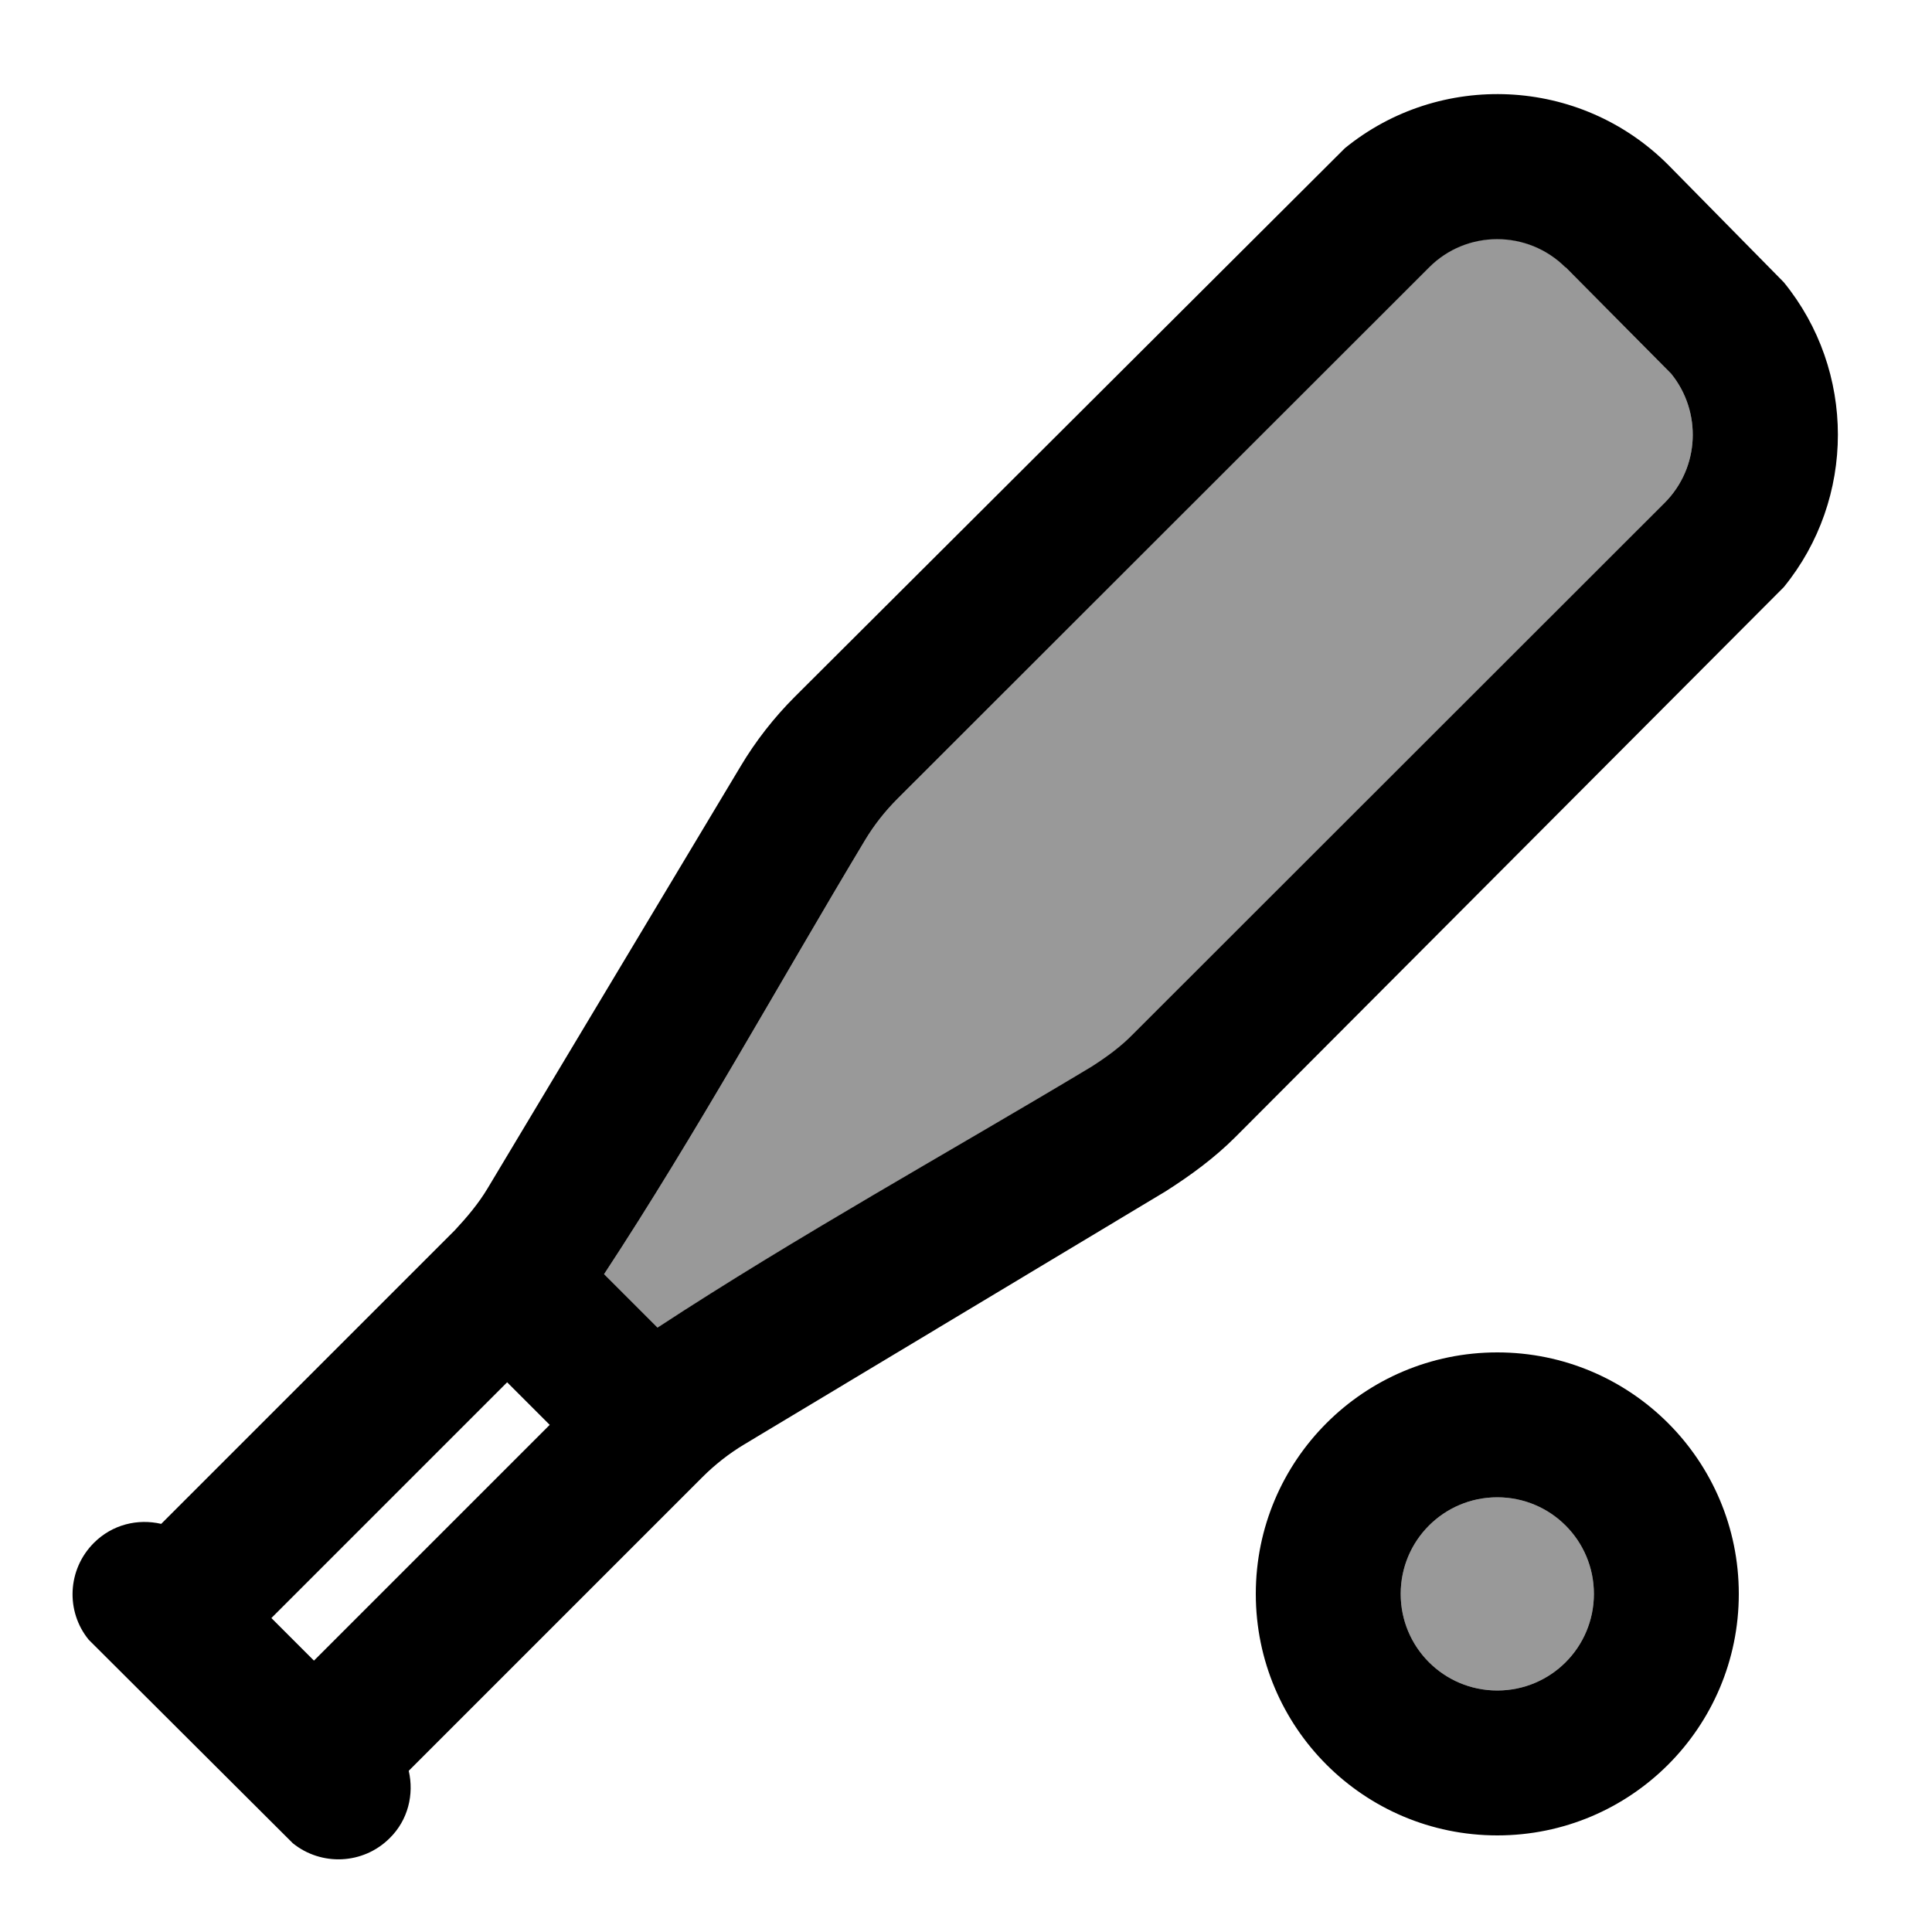 <svg xmlns="http://www.w3.org/2000/svg" viewBox="0 0 640 640"><!--! Font Awesome Pro 7.1.0 by @fontawesome - https://fontawesome.com License - https://fontawesome.com/license (Commercial License) Copyright 2025 Fonticons, Inc. --><path opacity=".4" fill="currentColor" d="M200.1 422.2L217.8 439.9C264.4 409.4 313.7 382.2 361.5 353.5C366.5 350.3 371.2 346.9 375.3 342.7L551.4 166.6C563.1 154.9 563.8 136.4 553.6 123.8L518.6 88.5C506.1 76 485.8 76 473.4 88.5L297.3 264.6C293.1 268.8 289.5 273.4 286.5 278.4C257.8 326.2 230.7 375.5 200.1 422.1zM464 528C464 545.7 478.3 560 496 560C513.7 560 528 545.7 528 528C528 510.3 513.7 496 496 496C478.3 496 464 510.3 464 528z"/><path fill="currentColor" d="M445.5 49.1C476.9 23.5 523.3 25.3 552.6 54.6L590.9 93.5C614.8 122.8 614.8 165.2 590.9 194.5L409.3 376.6C402.3 383.6 394.5 389.3 386.2 394.6L246.5 478.5C241.5 481.5 236.8 485.2 232.7 489.3L135.4 586.6C137.2 594.4 135.2 602.9 129.1 608.9C120.3 617.7 106.4 618.2 97 610.6L29.4 543.2C21.7 533.8 22.3 519.9 31.1 511.1C37.2 505 45.6 503 53.4 504.8L150.7 407.5C154.7 403.2 158.5 398.7 161.5 393.7L245.3 253.9C250.3 245.5 256.4 237.7 263.3 230.8L445.5 49.1zM496 608C451.8 608 416 572.2 416 528C416 483.8 451.8 448 496 448C540.2 448 576 483.8 576 528C576 572.2 540.2 608 496 608zM496 496C478.3 496 464 510.3 464 528C464 545.7 478.3 560 496 560C513.7 560 528 545.7 528 528C528 510.3 513.7 496 496 496zM89.9 536L104 550.1L182.1 472L168 457.9L89.9 536zM518.6 88.6C506.1 76.1 485.8 76.1 473.4 88.6L297.3 264.6C293.1 268.8 289.5 273.4 286.5 278.4C257.8 326.2 230.7 375.5 200.1 422.1L217.8 439.8C264.4 409.3 313.7 382.1 361.5 353.4C366.5 350.2 371.2 346.8 375.3 342.6L551.4 166.6C563.1 154.9 563.8 136.4 553.6 123.8L518.6 88.5z"/></svg>
